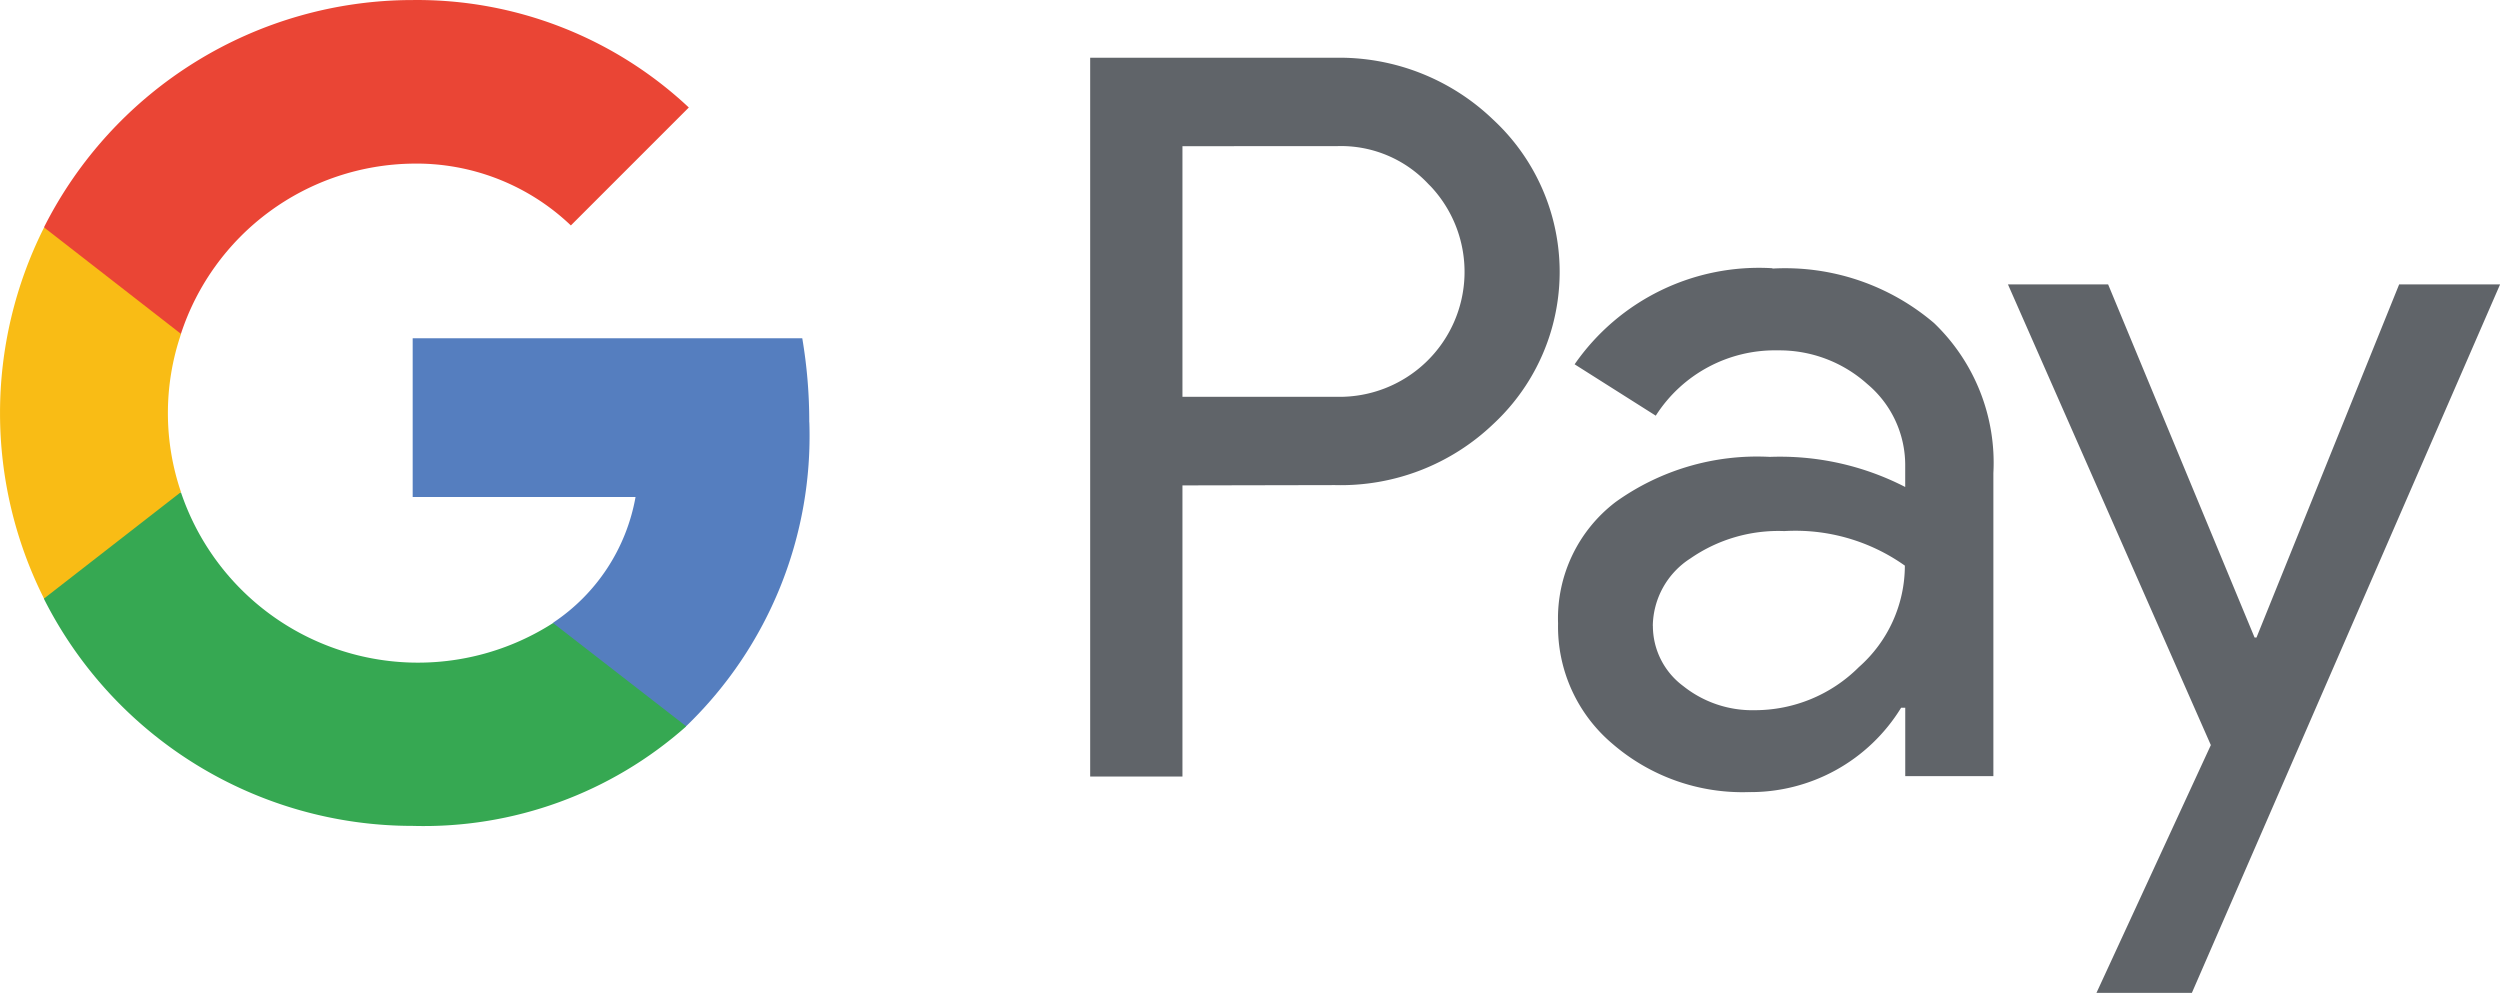 <svg id="gpay" xmlns="http://www.w3.org/2000/svg" width="65.838" height="26.148" viewBox="0 0 65.838 26.148">
  <g id="Group_96" data-name="Group 96" transform="translate(28.71 1.519)">
    <path id="Path_535" data-name="Path 535" d="M38.8,27.132V34.8H36.37V15.87h6.445a5.844,5.844,0,0,1,4.174,1.636,5.465,5.465,0,0,1,0,8.007,5.811,5.811,0,0,1-4.174,1.611l-4.016.008Zm0-8.933v6.6h4.074a3.291,3.291,0,0,0,2.471-5.535l-.067-.067a3.148,3.148,0,0,0-2.4-1Zm15.537,3.223a6.044,6.044,0,0,1,4.258,1.436,5.1,5.1,0,0,1,1.561,3.949v7.981H57.835v-1.8h-.109a4.654,4.654,0,0,1-4.016,2.221,5.235,5.235,0,0,1-3.582-1.269,4.034,4.034,0,0,1-1.436-3.173,3.851,3.851,0,0,1,1.519-3.2,6.392,6.392,0,0,1,4.058-1.186,7.2,7.2,0,0,1,3.565.793v-.559a2.784,2.784,0,0,0-1-2.154,3.463,3.463,0,0,0-2.346-.885,3.724,3.724,0,0,0-3.223,1.72l-2.137-1.353a5.905,5.905,0,0,1,5.21-2.53Zm-3.148,9.409a1.973,1.973,0,0,0,.8,1.586,2.914,2.914,0,0,0,1.887.635,3.874,3.874,0,0,0,2.738-1.135,3.569,3.569,0,0,0,1.211-2.672,4.982,4.982,0,0,0-3.173-.91,4.066,4.066,0,0,0-2.471.718,2.142,2.142,0,0,0-.994,1.778ZM73.5,21.839,65.382,40.5H62.869l3.014-6.529L60.54,21.839h2.638l3.857,9.3h.05l3.757-9.3H73.5Z" transform="translate(-36.37 -15.868)" fill="#606469"/>
  </g>
  <path id="Path_536" data-name="Path 536" d="M25.444,26.932a13.115,13.115,0,0,0-.184-2.212H15V28.9h5.869A5.034,5.034,0,0,1,18.7,32.209v2.722h3.507a10.611,10.611,0,0,0,3.239-8Z" transform="translate(-4.132 -15.811)" fill="#557ebf"/>
  <path id="Path_537" data-name="Path 537" d="M13.08,38.363a10.409,10.409,0,0,0,7.205-2.622L16.778,33.02a6.586,6.586,0,0,1-9.8-3.44H3.37v2.805A10.869,10.869,0,0,0,13.08,38.363Z" transform="translate(-2.212 -16.613)" fill="#36a852"/>
  <path id="Path_538" data-name="Path 538" d="M6.748,28.193a6.447,6.447,0,0,1,0-4.158V21.23H3.141a10.875,10.875,0,0,0,0,9.768Z" transform="translate(-1.982 -15.235)" fill="#f9bc15"/>
  <path id="Path_539" data-name="Path 539" d="M13.08,18.358a5.888,5.888,0,0,1,4.166,1.628l3.106-3.106a10.455,10.455,0,0,0-7.272-2.83,10.877,10.877,0,0,0-9.71,5.986l3.607,2.805A6.509,6.509,0,0,1,13.08,18.358Z" transform="translate(-2.212 -14.049)" fill="#ea4535"/>
</svg>
